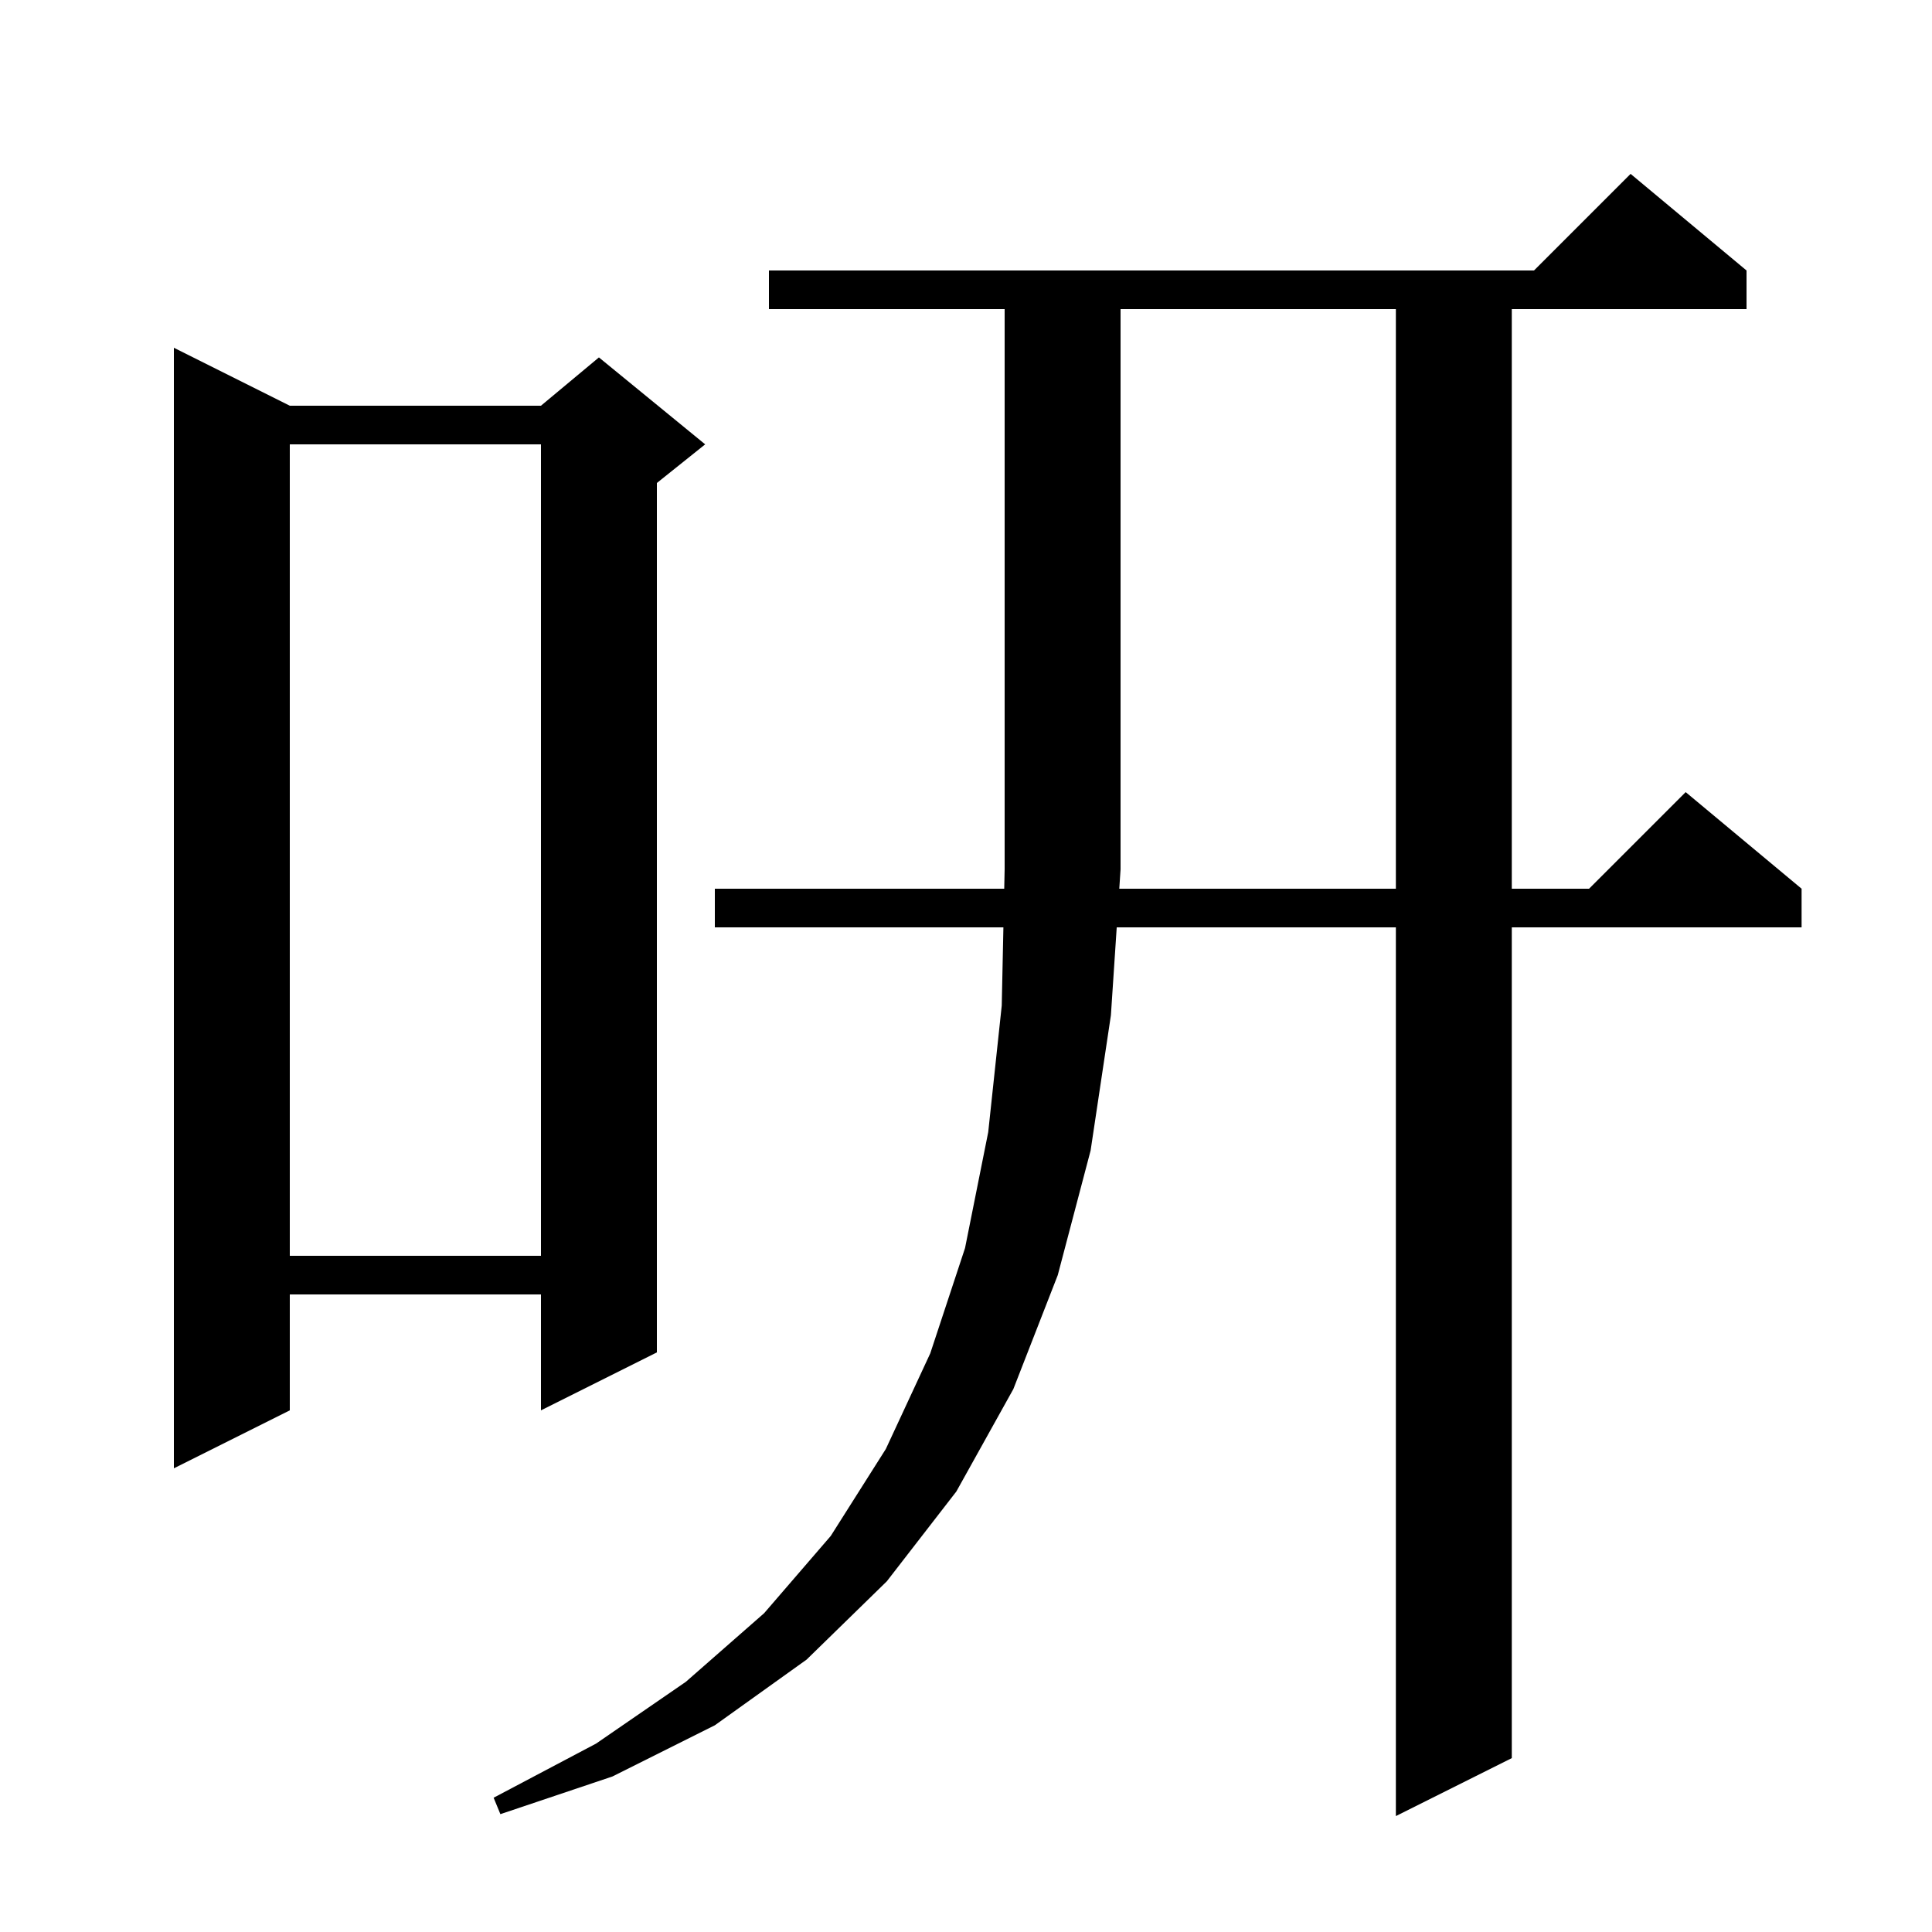 <svg xmlns="http://www.w3.org/2000/svg" xmlns:xlink="http://www.w3.org/1999/xlink" version="1.1" baseProfile="full" viewBox="0 0 200 200" width="200" height="200"><g fill="currentColor"><path d="M 144.5 92.0 L 144.5 32.0 L 116.0 32.0 L 116.0 90.0 L 115.868 92.0 Z M 30.0 42.0 L 56.0 42.0 L 62.0 37.0 L 73.0 46.0 L 68.0 50.0 L 68.0 140.0 L 56.0 146.0 L 56.0 134.0 L 30.0 134.0 L 30.0 146.0 L 18.0 152.0 L 18.0 36.0 Z M 30.0 46.0 L 30.0 130.0 L 56.0 130.0 L 56.0 46.0 Z M 79.6 32.0 L 79.6 28.0 L 158.8 28.0 L 168.8 18.0 L 180.8 28.0 L 180.8 32.0 L 156.5 32.0 L 156.5 92.0 L 164.5 92.0 L 174.5 82.0 L 186.5 92.0 L 186.5 96.0 L 156.5 96.0 L 156.5 182.0 L 144.5 188.0 L 144.5 96.0 L 115.603 96.0 L 115.0 105.1 L 112.9 119.1 L 109.5 132.0 L 104.9 143.8 L 99.0 154.4 L 91.8 163.7 L 83.5 171.8 L 74.0 178.6 L 63.4 183.9 L 51.8 187.8 L 51.1 186.1 L 61.7 180.5 L 71.0 174.1 L 79.1 167.0 L 86.0 159.0 L 91.7 150.0 L 96.3 140.1 L 99.9 129.2 L 102.3 117.2 L 103.7 104.1 L 103.872 96.0 L 74.0 96.0 L 74.0 92.0 L 103.957 92.0 L 104.0 90.0 L 104.0 32.0 Z "/></g></svg>